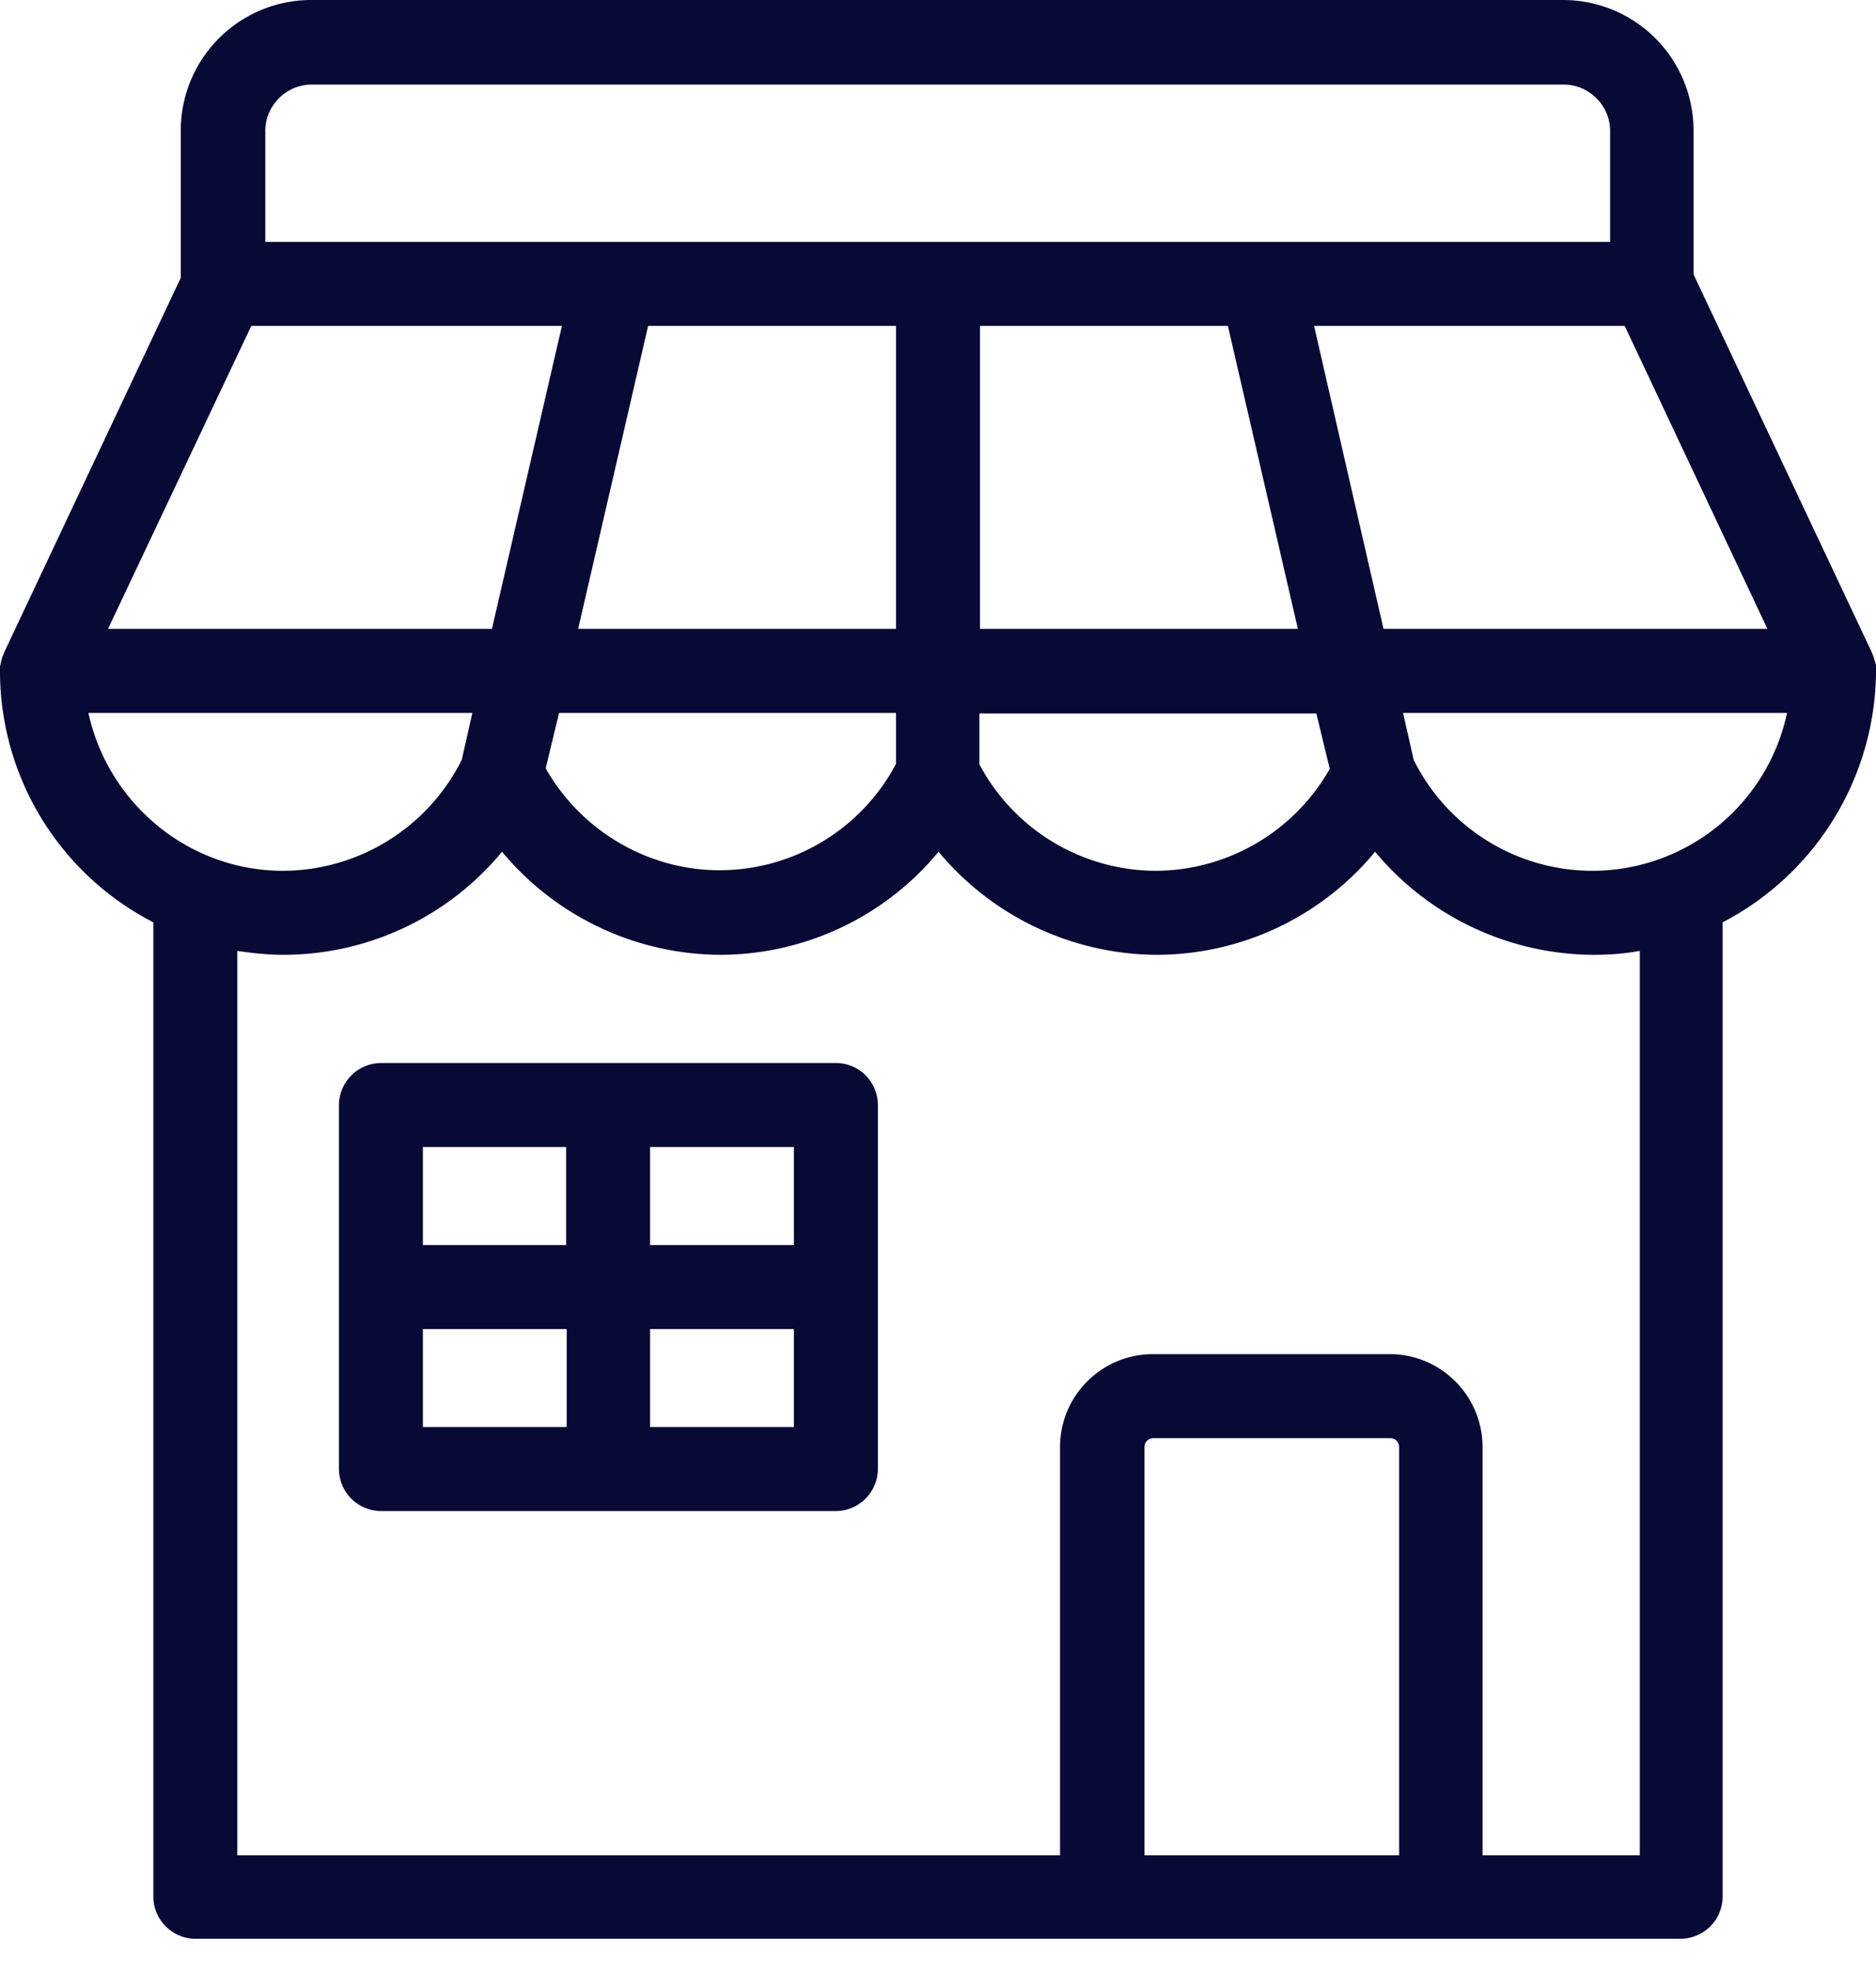 <svg width="40" height="42" fill="none" xmlns="http://www.w3.org/2000/svg"><path d="M0 14.344c0 .012 0 .012 0 0a6.02 6.02 0 003.27 5.31v20.764c0 .489.405.895.895.895h31.671a.901.901 0 00.894-.895V19.654a6.072 6.072 0 003.27-5.31v-.156c0-.011 0-.035-.012-.047 0-.012 0-.024-.012-.048 0-.012-.012-.024-.012-.036 0-.012-.012-.036-.012-.048 0-.011-.012-.023-.012-.035-.012-.024-.012-.036-.023-.048v-.012L36.11 5.847V2.78A2.783 2.783 0 0033.33 0H6.634a2.783 2.783 0 00-2.78 2.78v3.14L.083 13.914v.012c-.012.012-.012.036-.024.048 0 .012-.012.024-.012.035 0 .012-.012.036-.012.048 0 .012-.012.024-.012.036 0 .012 0 .024-.012.048 0 .012 0 .036-.012.047v.156zm5.358-7.399h6.623l-1.492 6.456H2.303l3.055-6.456zm20.823 0l1.492 6.456h-6.778V6.945h5.286zm11.504 6.456h-8.186l-1.48-6.456h6.623l3.043 6.456zm-9.332 2.983a4.288 4.288 0 01-3.711 2.172 4.276 4.276 0 01-3.759-2.267v-1.086h7.184l.286 1.181zm-16.432-1.193h7.184v1.086a4.262 4.262 0 01-3.759 2.267c-1.54 0-2.96-.847-3.711-2.172l.286-1.181zm7.184-1.79h-6.778l1.492-6.456h5.286v6.456zm-17.22 1.79h8.187l-.227 1.002a4.28 4.28 0 01-3.807 2.363c-2.028 0-3.735-1.444-4.153-3.365zm22.518 24.344v-8.7c0-.107.084-.19.191-.19h5.048c.107 0 .19.083.19.19v8.7h-5.429zm10.537 0h-3.329v-8.7c0-1.086-.883-1.98-1.98-1.98h-5.049c-1.086 0-1.98.883-1.98 1.98v8.7H5.06V20.263c.322.047.644.083.99.083a6.05 6.05 0 004.654-2.196 6.09 6.09 0 004.654 2.196 6.05 6.05 0 004.654-2.196 6.09 6.09 0 004.654 2.196 6.05 6.05 0 004.654-2.196 6.09 6.09 0 004.654 2.196c.334 0 .668-.024.99-.084v19.273h-.024zm-.99-20.979a4.257 4.257 0 01-3.807-2.363l-.227-1.002h8.187a4.249 4.249 0 01-4.153 3.365zM5.656 2.792c0-.537.442-.99.99-.99h26.695c.537 0 .99.441.99.99v2.363H5.657V2.792z" fill="#090936"/><path d="M17.823 22.652H8.122a.902.902 0 00-.895.895v7.757a.9.9 0 00.895.895h9.701c.49 0 .895-.406.895-.895v-7.757a.894.894 0 00-.895-.895zm-.895 3.879h-3.067v-2.089h3.067v2.089zm-4.857-2.089v2.089H9.017v-2.089h3.054zm-3.054 3.879h3.066v2.088H9.017V28.32zm4.844 2.088V28.32h3.067v2.088h-3.067z" fill="#090936"/></svg>